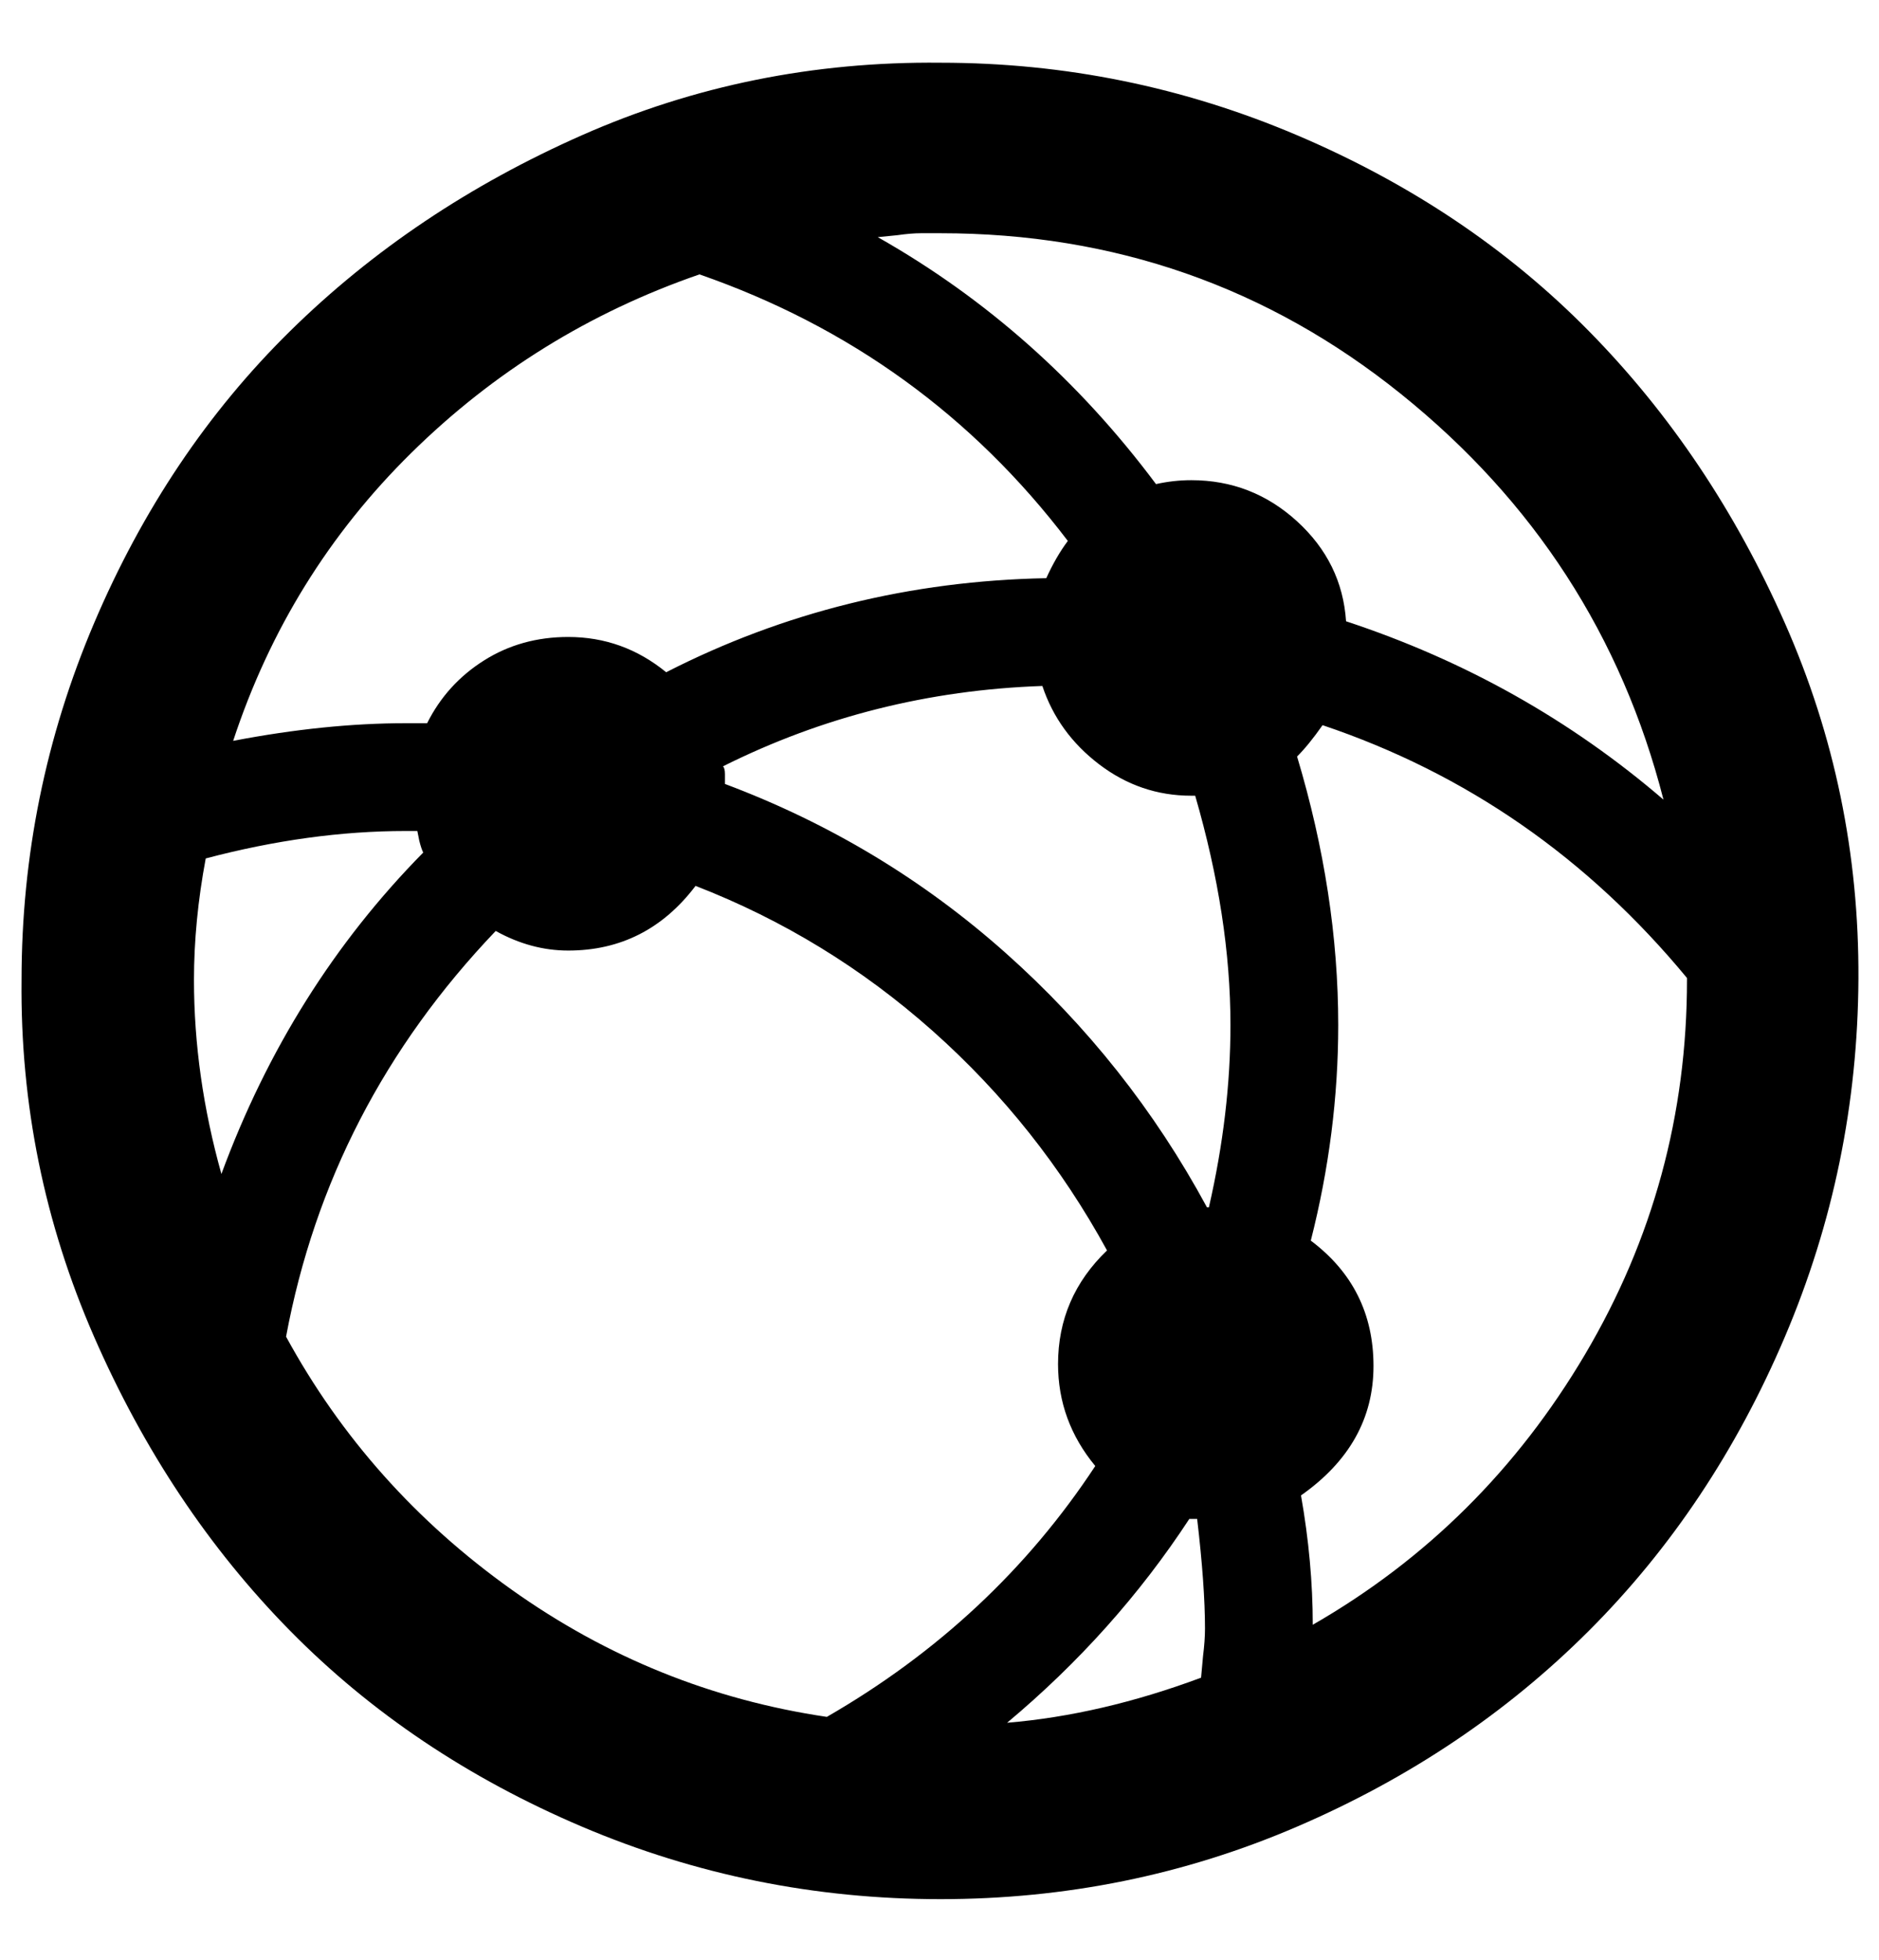 <?xml version="1.0" standalone="no"?>
<!DOCTYPE svg PUBLIC "-//W3C//DTD SVG 1.1//EN" "http://www.w3.org/Graphics/SVG/1.1/DTD/svg11.dtd" >
<svg xmlns="http://www.w3.org/2000/svg" xmlns:xlink="http://www.w3.org/1999/xlink" version="1.1" viewBox="-11 0 959 1000">
   <path fill="currentColor"
d="M0 500q0 -95 37 -182t100 -149t149 -100t183 -37q95 0 182 37t149 100t100 149t37.5 181.5t-37.5 182.5t-100 150t-149 100t-182 37t-183 -37t-149 -100t-100 -150t-37 -182zM88 500q0 49 14 99q35 -95 103 -164q-1 -2 -2 -6l-1 -5h-6q-49 0 -102 14q-6 32 -6 62z
M108 378q47 -9 88 -9h11q10 -20 29 -32t43 -12q28 0 50 18q90 -46 194 -48q5 -11 11 -19q-73 -96 -188 -136q-84 29 -147 91t-91 147zM135 682q42 77 115 129t161 65q85 -49 137 -128q-19 -23 -19 -52q0 -34 25 -58q-35 -64 -89 -112t-121 -74q-25 33 -65 33q-19 0 -37 -10
q-85 89 -107 207zM358 391q1 1 1 4v5q80 30 143 86t103 130h1q11 -48 11 -93q0 -55 -18 -117h-2q-26 0 -47 -16t-29 -40q-87 3 -163 41zM437 121q83 47 142 126q9 -2 18 -2q31 0 54 21t25 51q91 30 162 91q-32 -125 -134 -207t-235 -82h-10q-5 0 -12 1zM503 879
q48 -4 99 -23l1 -11q1 -8 1 -14q0 -22 -4 -56h-4q-38 58 -93 104zM651 386q21 70 21 137q0 55 -14 110q32 24 32 64t-37 66q6 34 6 66q87 -50 139 -138t52 -191v-1q-76 -92 -186 -129q-7 10 -13 16z" />
</svg>
